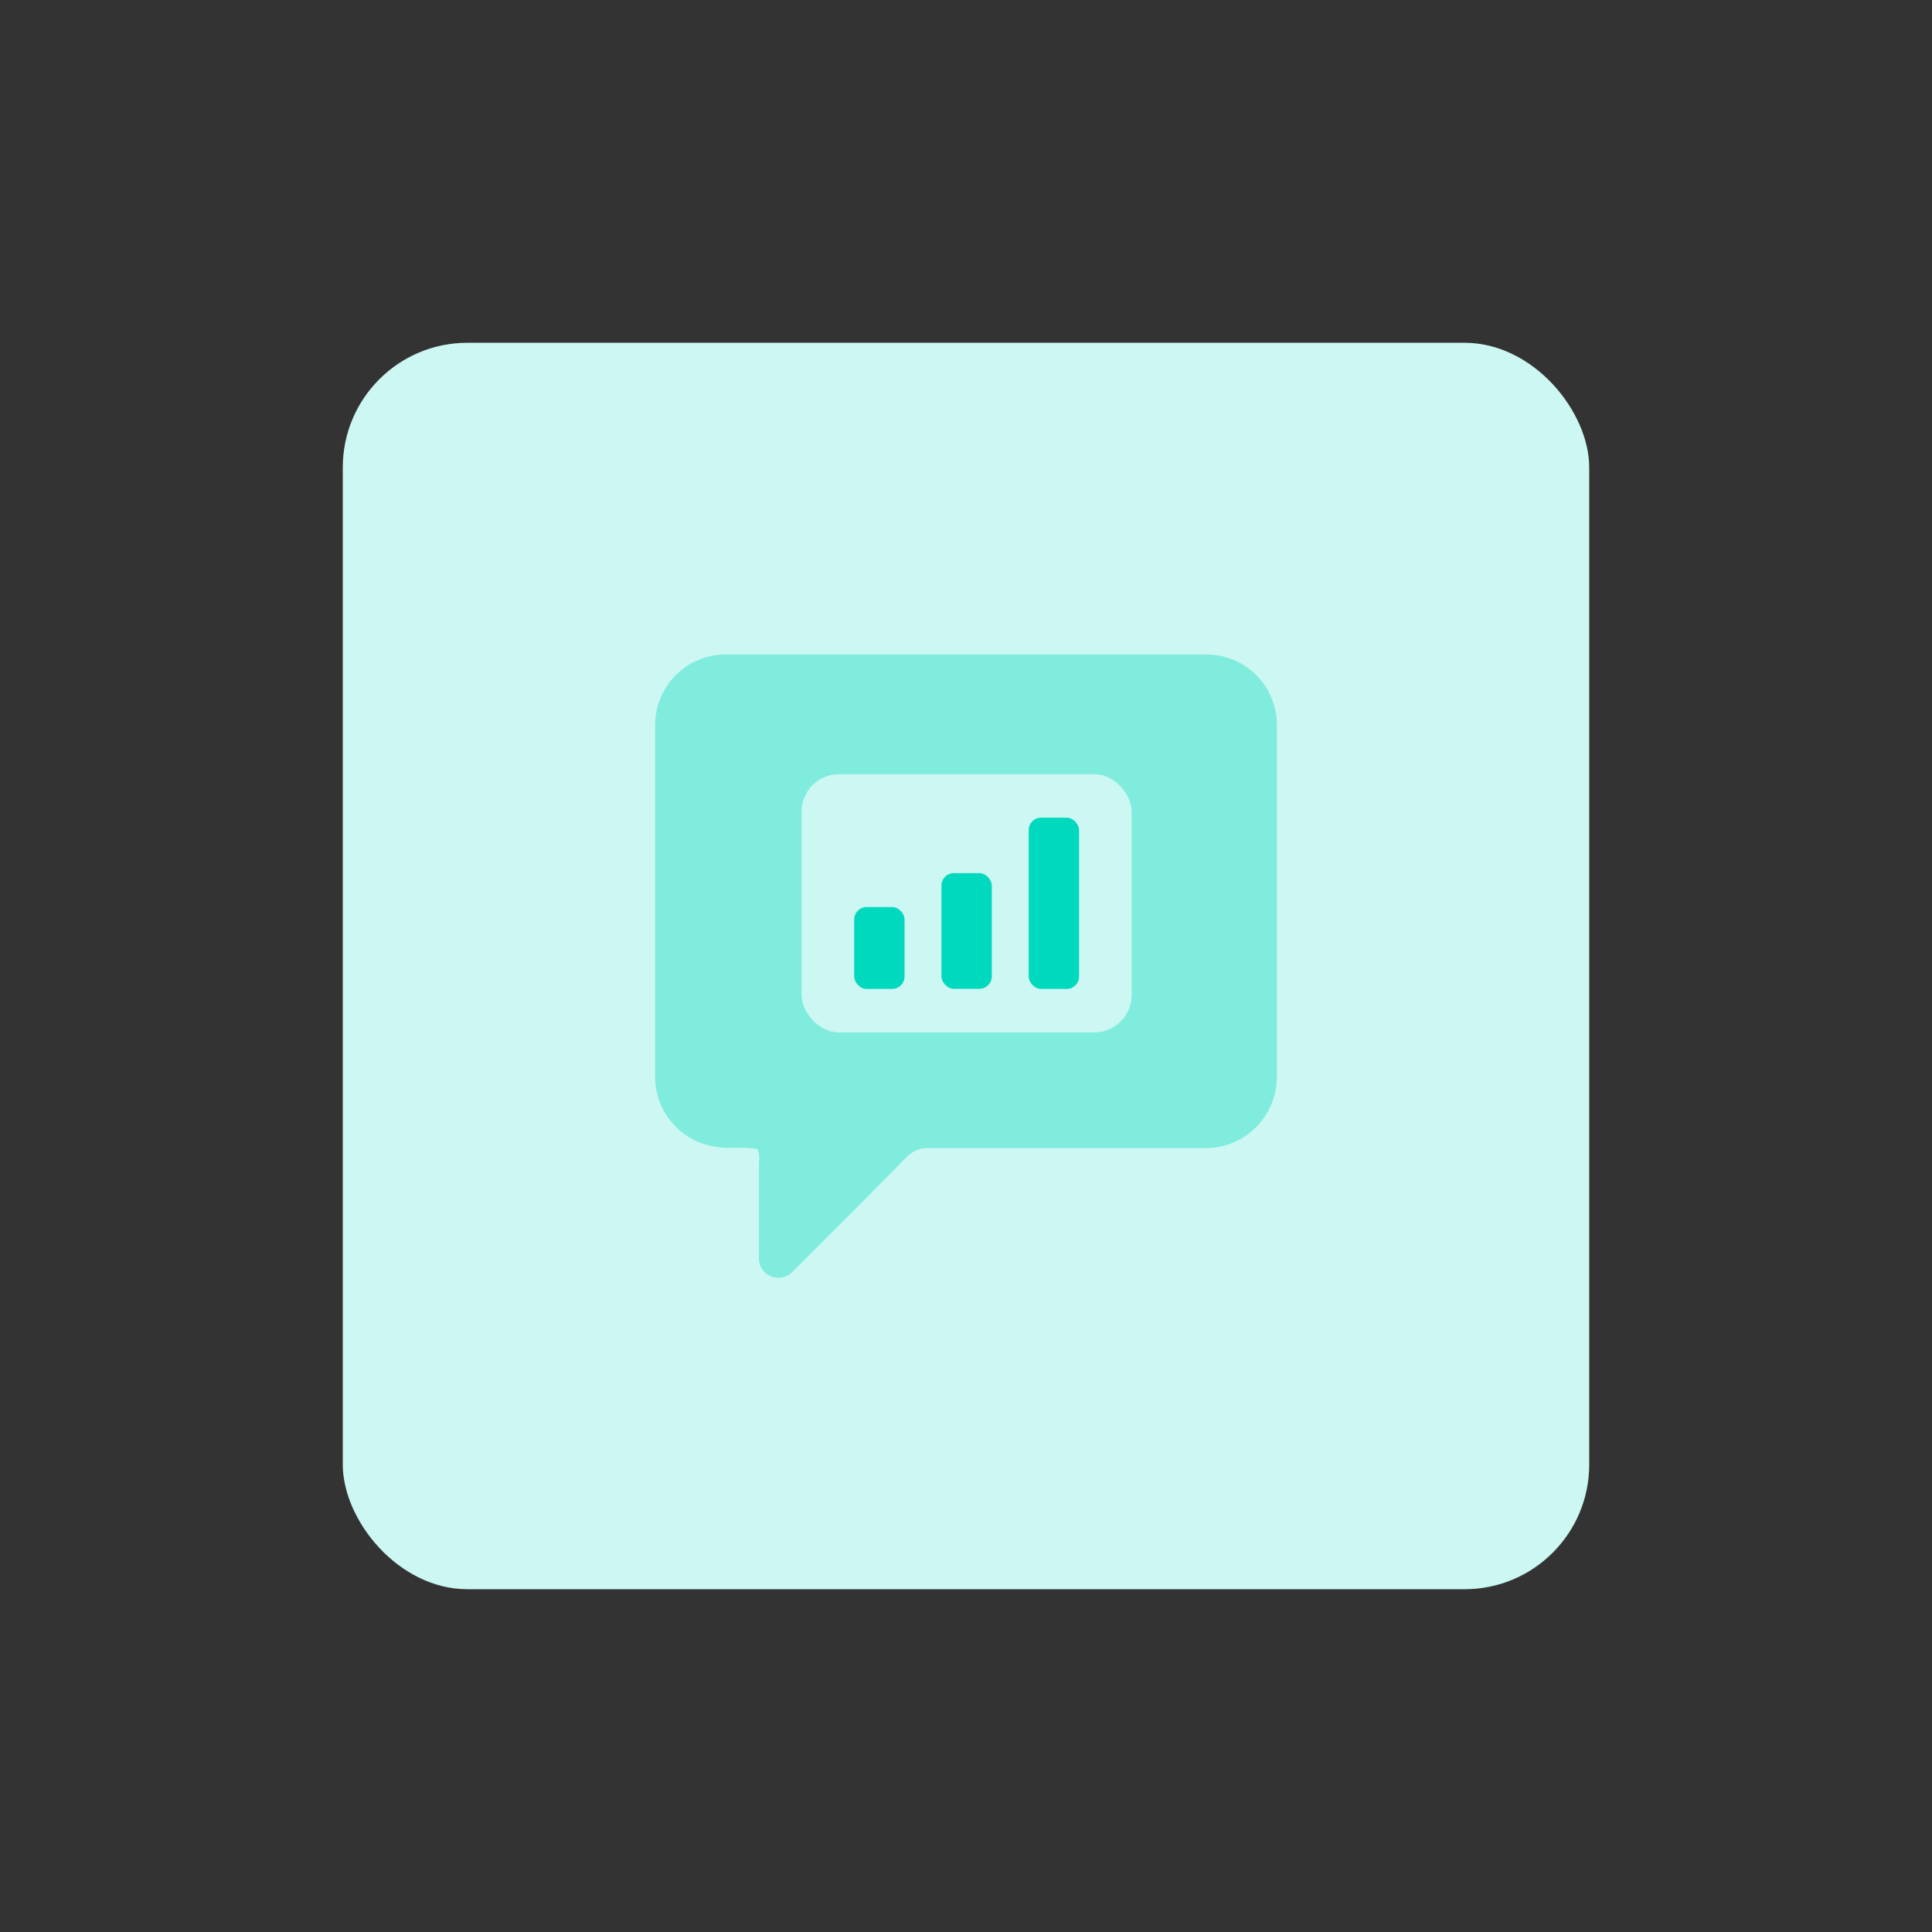 <svg id="design" xmlns="http://www.w3.org/2000/svg" viewBox="0 0 155 155"><rect x="0" y="0" width="155" height="155" fill="#333333" stroke="none"/><defs><style>.cls-1{fill:#ccf7f2;}.cls-2{fill:#7fecde;}.cls-3{fill:#00d9be;}</style></defs><rect class="cls-1" x="27.5" y="27.5" width="100" height="100" rx="10"/><path class="cls-2" d="M60.76,92.18c-1.1-.2-2.24,0-3.36-.18a5.67,5.67,0,0,1-4.84-5.63V58.25a5.66,5.66,0,0,1,5.58-5.74H96.73a5.65,5.65,0,0,1,5.71,5.61V86.33a5.72,5.72,0,0,1-5.66,5.78H74.56a2.39,2.39,0,0,0-1.88.77c-2.79,2.86-5.63,5.67-8.46,8.51-.21.2-.41.42-.62.61a1.56,1.56,0,0,1-2.71-1.2V93.27A2,2,0,0,0,60.76,92.18Z"/><rect class="cls-1" x="64.31" y="62.11" width="26.48" height="20.72" rx="3"/><rect class="cls-3" x="68.53" y="72.77" width="4.04" height="6.57" rx="1"/><rect class="cls-3" x="75.53" y="70.05" width="4.04" height="9.28" rx="1"/><rect class="cls-3" x="82.53" y="65.6" width="4.04" height="13.74" rx="1"/></svg>